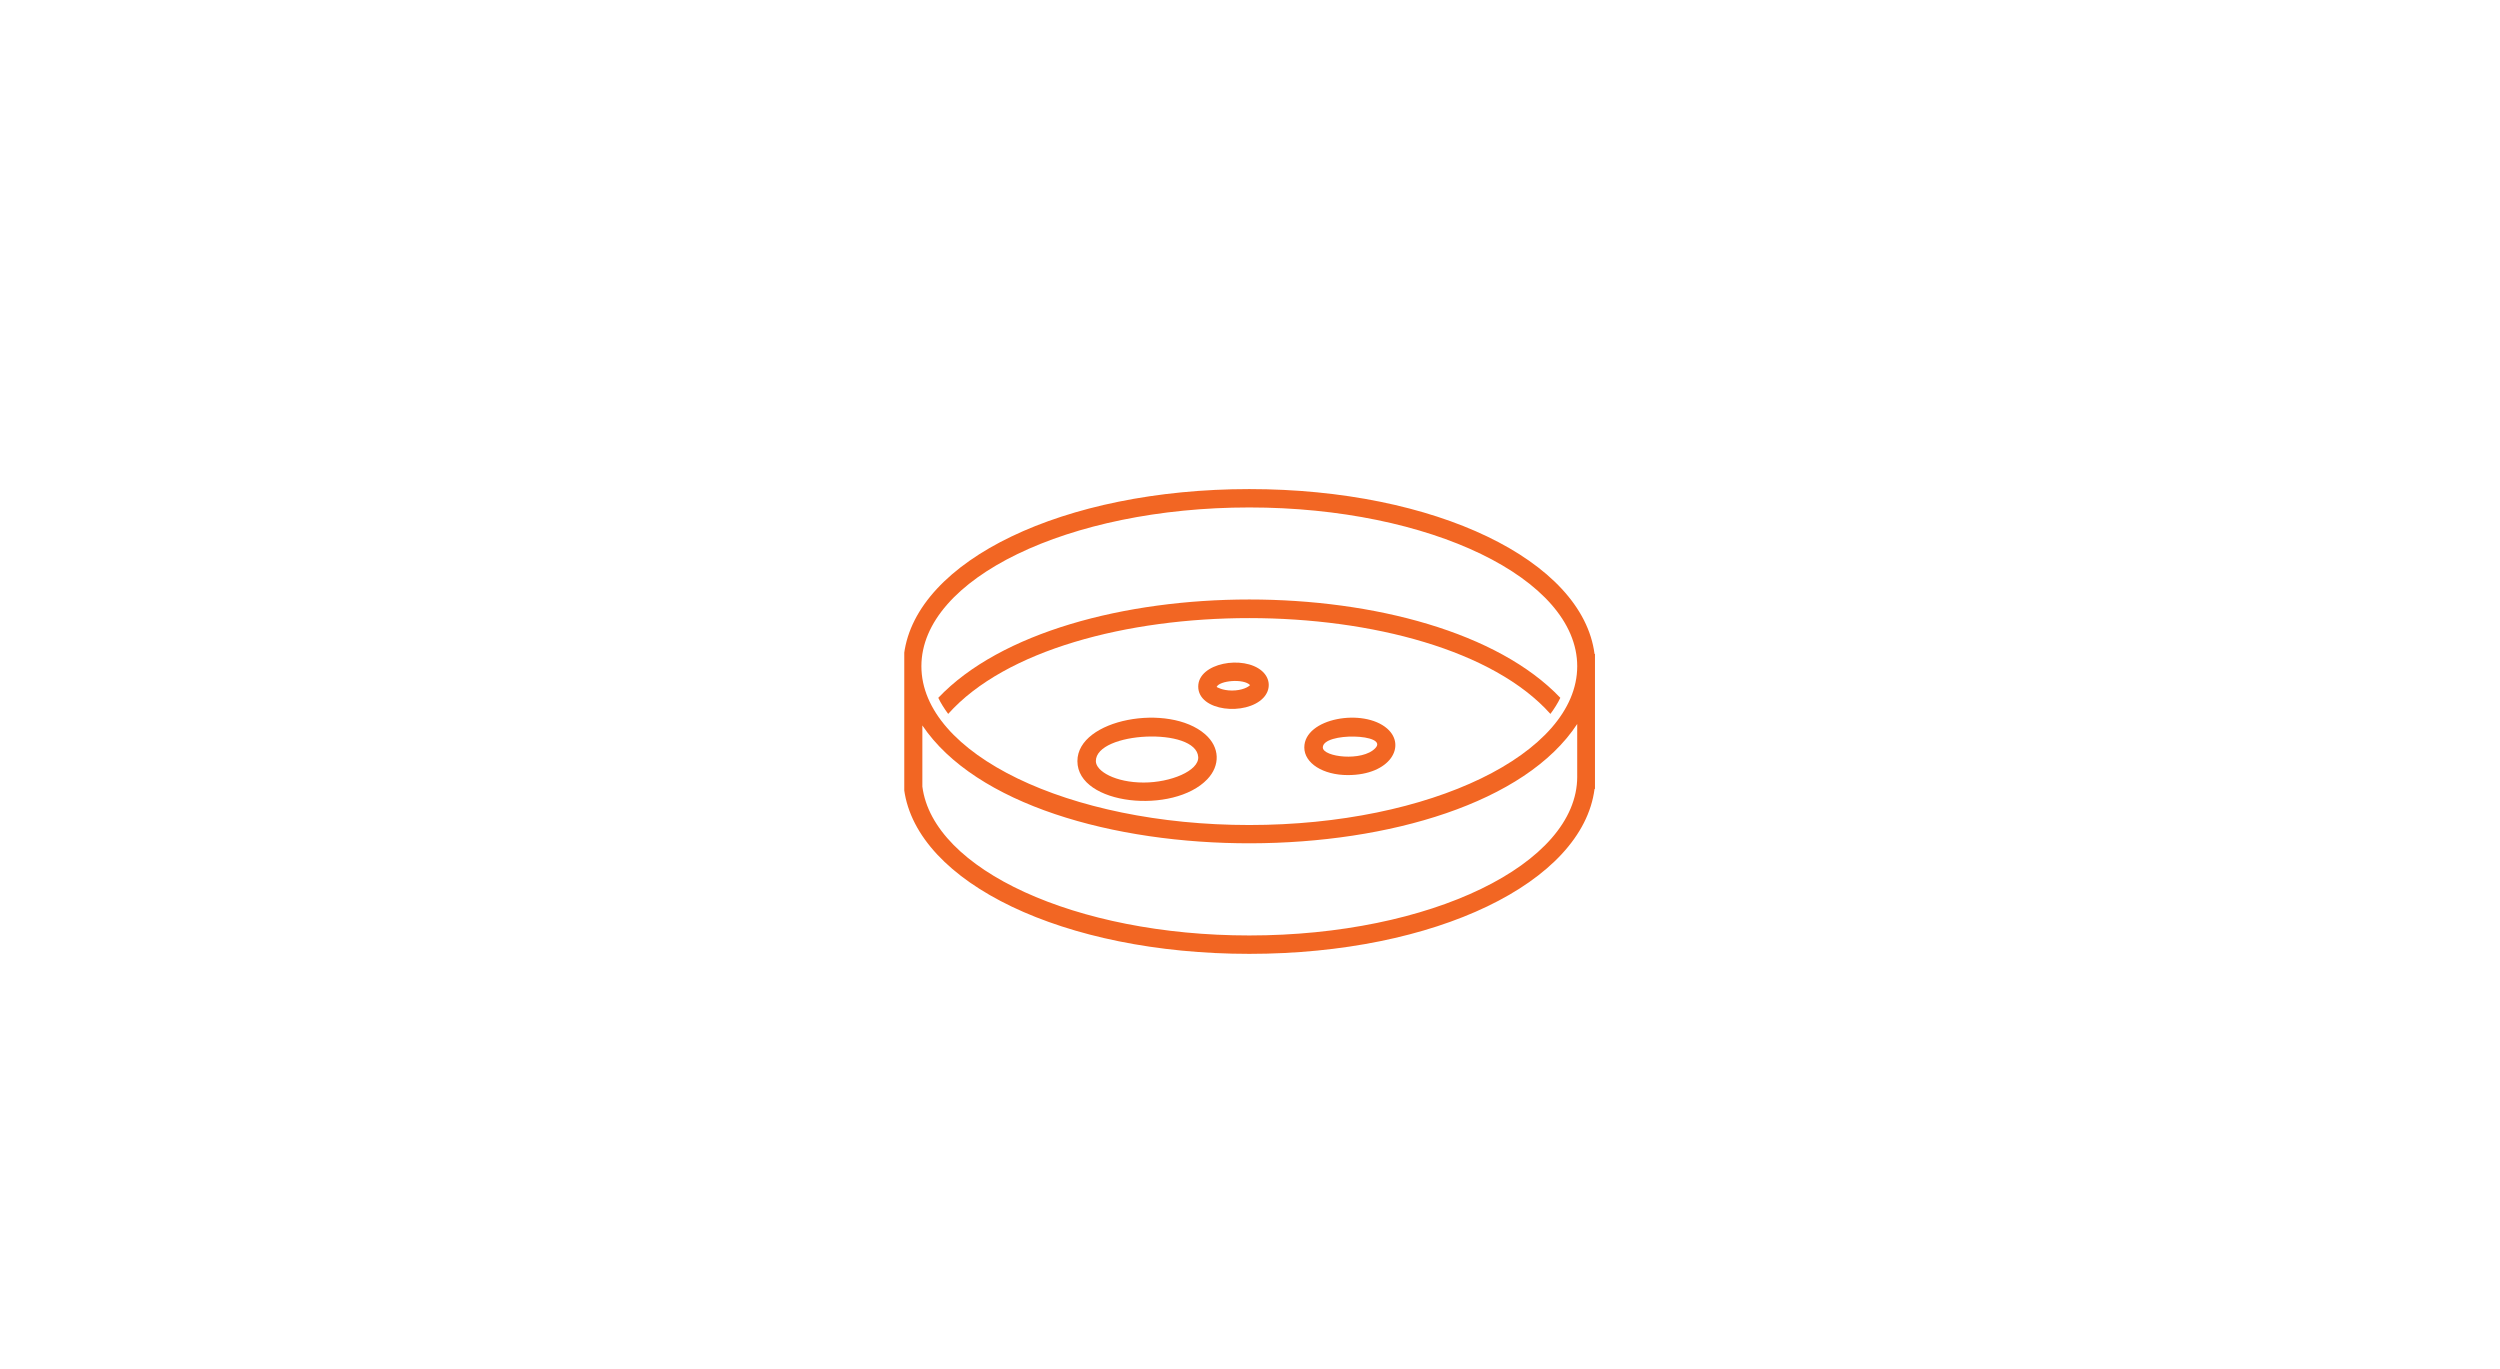 <?xml version="1.0" encoding="utf-8"?>
<!-- Generator: Adobe Illustrator 16.0.0, SVG Export Plug-In . SVG Version: 6.00 Build 0)  -->
<!DOCTYPE svg PUBLIC "-//W3C//DTD SVG 1.1//EN" "http://www.w3.org/Graphics/SVG/1.1/DTD/svg11.dtd">
<svg version="1.1" id="Layer_1" xmlns="http://www.w3.org/2000/svg" xmlns:xlink="http://www.w3.org/1999/xlink" x="0px" y="0px"
	 width="155.167px" height="85px" viewBox="0 0 155.167 85" enable-background="new 0 0 155.167 85" xml:space="preserve">
<g>
	<defs>
		<rect id="SVGID_5_" x="56.125" y="30.132" width="42.917" height="32.462"/>
	</defs>
	<clipPath id="SVGID_2_">
		<use xlink:href="#SVGID_5_"  overflow="visible"/>
	</clipPath>
	<path clip-path="url(#SVGID_2_)" fill="#F26623" d="M66.871,47.24c0,2.742,5.966,3.327,8.063,1.124
		c0.81-0.853,0.787-1.984-0.134-2.79C72.552,43.608,66.871,44.618,66.871,47.24 M70.986,48.57c-1.75,0-2.97-0.698-2.97-1.33
		c0-1.84,6.239-2.13,6.354-0.251C74.413,47.845,72.656,48.57,70.986,48.57z"/>
	<path clip-path="url(#SVGID_2_)" fill="#F26623" d="M80.954,46.391c0,0.979,1.163,1.716,2.701,1.716
		c2.644,0,3.655-1.825,2.442-2.887C84.629,43.936,80.954,44.562,80.954,46.391 M85.359,46.438c-0.801,0.847-3.256,0.549-3.256-0.047
		C82.103,45.428,86.232,45.541,85.359,46.438z"/>
	<path clip-path="url(#SVGID_2_)" fill="#F26623" d="M74.37,42.611c0,1.552,2.969,1.829,4.038,0.706
		c0.477-0.501,0.453-1.2-0.08-1.668C77.181,40.646,74.37,41.141,74.37,42.611 M76.468,42.859c-0.611,0-0.923-0.211-0.957-0.221
		c0.174-0.402,1.676-0.535,2.076-0.117C77.494,42.636,77.094,42.859,76.468,42.859z"/>
	<path clip-path="url(#SVGID_2_)" fill="#F26623" d="M98.995,40.589h-0.027c-0.746-5.796-9.874-10.233-21.428-10.233
		c-11.55,0-20.68,4.438-21.427,10.233l-0.01-0.014c0,21.871,0-10.224,0,8.434l0.014,0.004c0.786,5.774,9.897,10.19,21.423,10.19
		c11.554,0,20.682-4.438,21.428-10.234l0.027-0.006C98.995,40.608,98.995,40.629,98.995,40.589 M97.893,48.207
		c0,5.434-9.127,9.854-20.353,9.854c-10.796,0-19.632-4.096-20.292-9.242v-3.793c6.602,9.802,34.217,9.735,40.644-0.09V48.207z
		 M77.54,51.206c-11.224,0-20.352-4.421-20.352-9.855c0-5.434,9.127-9.855,20.352-9.855c11.225,0,20.353,4.422,20.353,9.855
		C97.893,46.785,88.765,51.206,77.54,51.206z"/>
	<path clip-path="url(#SVGID_2_)" fill="#F26623" d="M58.236,43.311c0.162,0.342,0.374,0.672,0.615,0.999
		c7.085-7.936,30.306-7.921,37.378,0c0.242-0.327,0.454-0.657,0.615-0.999C89.1,35.171,65.974,35.178,58.236,43.311"/>
</g>
</svg>
